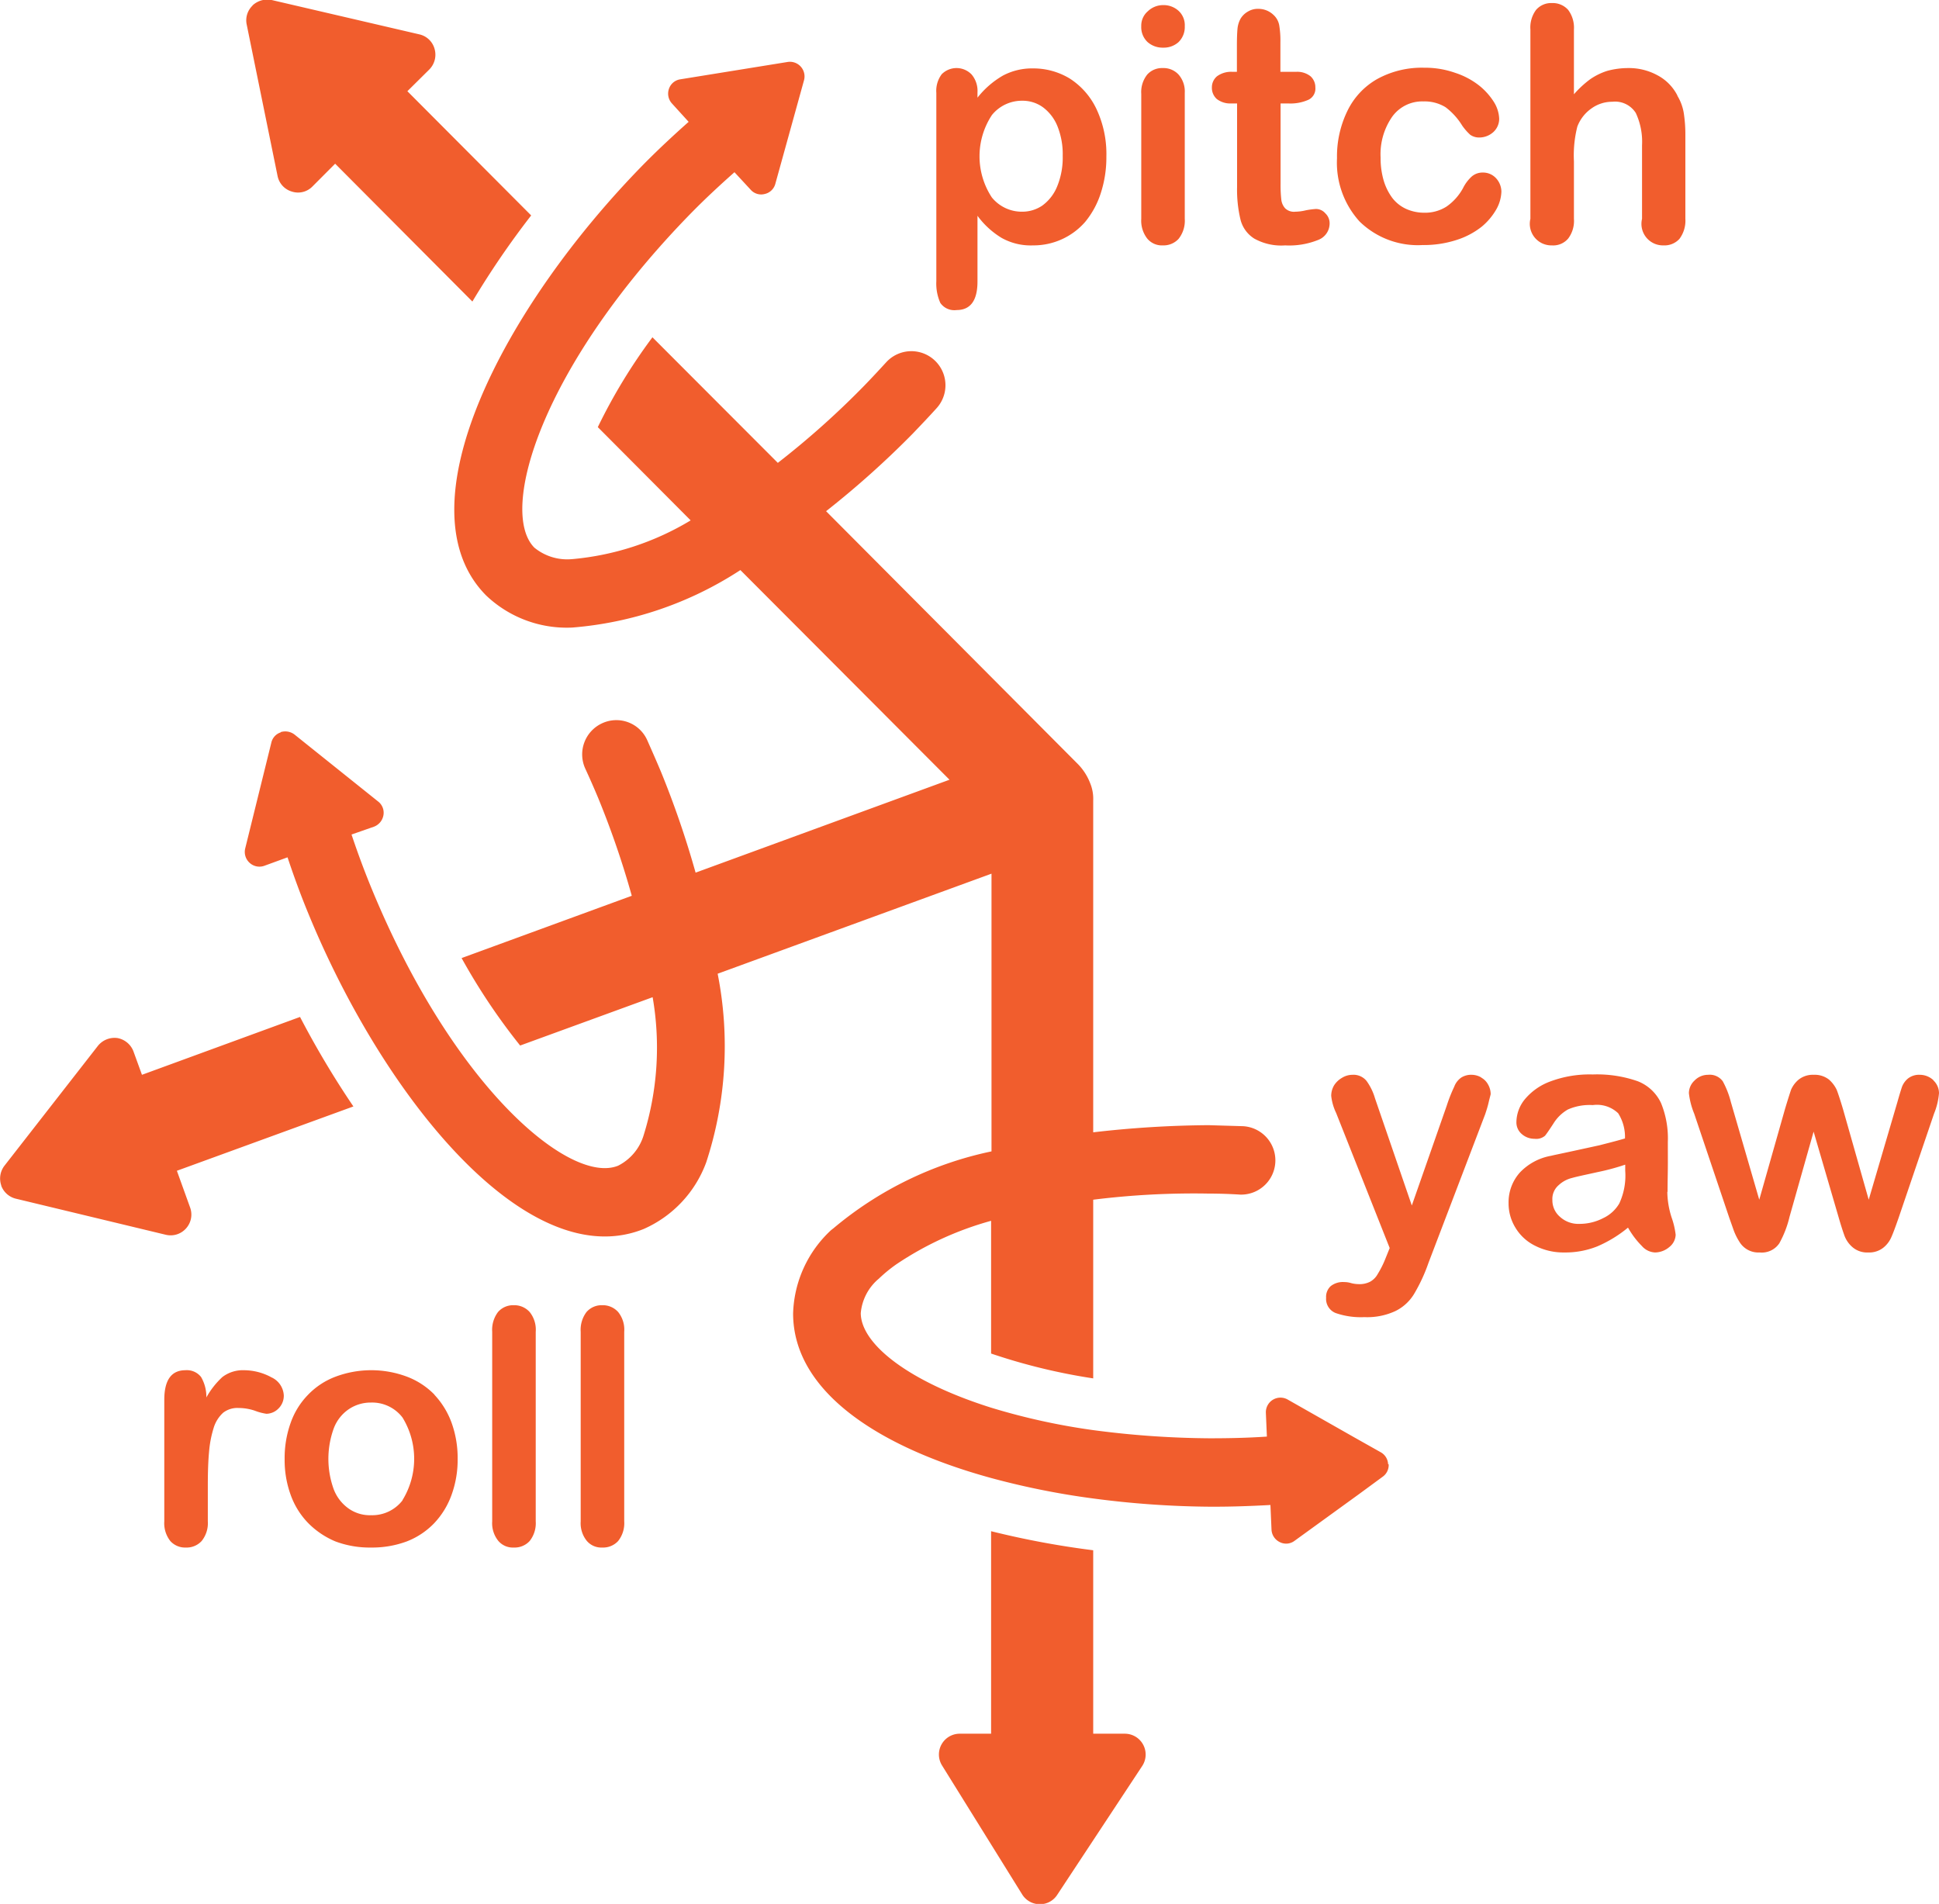 <?xml version="1.0" encoding="utf-8"?>
<svg xmlns="http://www.w3.org/2000/svg" width="56.969" height="55.94" viewBox="0 0 56.969 55.94">
  <defs>
    <style>
      .cls-1 {
        fill: #f15d2d;
        fill-rule: evenodd;
      }
    </style>
  </defs>
  <path id="Inertial_platforms" data-name="Inertial platforms" class="cls-1" d="M97.136,1764.14q0.614,0,.614-0.84v-1.93a2.453,2.453,0,0,0,.709.65,1.747,1.747,0,0,0,.92.22,2.013,2.013,0,0,0,1.535-.69,2.545,2.545,0,0,0,.457-0.84,3.4,3.4,0,0,0,.166-1.08,3.106,3.106,0,0,0-.288-1.39,2.162,2.162,0,0,0-.784-0.9,2.061,2.061,0,0,0-1.086-.3,1.82,1.82,0,0,0-.88.21,2.612,2.612,0,0,0-.749.65v-0.15a0.751,0.751,0,0,0-.171-0.53,0.614,0.614,0,0,0-.879-0.01,0.81,0.81,0,0,0-.159.55v5.53a1.4,1.4,0,0,0,.117.64A0.5,0.5,0,0,0,97.136,1764.14Zm1.038-5.73a1.132,1.132,0,0,1,.891-0.42,1.016,1.016,0,0,1,.606.19,1.3,1.3,0,0,1,.429.56,2.2,2.2,0,0,1,.154.87,2.226,2.226,0,0,1-.164.9,1.3,1.3,0,0,1-.435.56,1.043,1.043,0,0,1-.59.18,1.133,1.133,0,0,1-.894-0.42A2.2,2.2,0,0,1,98.174,1758.41Zm5.021,3.83a0.6,0.6,0,0,0,.462-0.19,0.853,0.853,0,0,0,.183-0.59v-3.7a0.754,0.754,0,0,0-.183-0.54,0.6,0.6,0,0,0-.462-0.19,0.582,0.582,0,0,0-.457.19,0.826,0.826,0,0,0-.176.57v3.67a0.854,0.854,0,0,0,.176.58A0.559,0.559,0,0,0,103.2,1762.24Zm0.013-5.81a0.649,0.649,0,0,0,.446-0.16,0.615,0.615,0,0,0,.186-0.47,0.569,0.569,0,0,0-.191-0.46,0.654,0.654,0,0,0-.441-0.16,0.647,0.647,0,0,0-.452.18,0.554,0.554,0,0,0-.194.44,0.6,0.6,0,0,0,.19.47A0.667,0.667,0,0,0,103.208,1756.43Zm2,1.64h0.169v2.46a3.771,3.771,0,0,0,.1.95,0.92,0.92,0,0,0,.405.56,1.623,1.623,0,0,0,.908.2,2.272,2.272,0,0,0,.969-0.16,0.518,0.518,0,0,0,.337-0.48,0.4,0.4,0,0,0-.124-0.3,0.365,0.365,0,0,0-.278-0.13,2.386,2.386,0,0,0-.3.04,1.352,1.352,0,0,1-.305.04,0.371,0.371,0,0,1-.3-0.1,0.457,0.457,0,0,1-.113-0.26,3.828,3.828,0,0,1-.021-0.46v-2.36h0.239a1.293,1.293,0,0,0,.583-0.11,0.363,0.363,0,0,0,.2-0.36,0.434,0.434,0,0,0-.143-0.33,0.626,0.626,0,0,0-.414-0.13H106.65v-0.87a2.744,2.744,0,0,0-.035-0.5,0.54,0.54,0,0,0-.166-0.3,0.638,0.638,0,0,0-.441-0.18,0.561,0.561,0,0,0-.313.08,0.589,0.589,0,0,0-.216.21,0.766,0.766,0,0,0-.091.31c-0.01.11-.016,0.28-0.016,0.48v0.77h-0.141a0.7,0.7,0,0,0-.442.13,0.423,0.423,0,0,0-.152.33,0.439,0.439,0,0,0,.145.34A0.647,0.647,0,0,0,105.2,1758.07Zm7.392,2.03a0.485,0.485,0,0,0-.333.12,1.165,1.165,0,0,0-.253.34,1.578,1.578,0,0,1-.484.54,1.17,1.17,0,0,1-.658.18,1.29,1.29,0,0,1-.524-0.11,1.078,1.078,0,0,1-.407-0.32,1.644,1.644,0,0,1-.258-0.52,2.347,2.347,0,0,1-.089-0.67,1.927,1.927,0,0,1,.347-1.21,1.086,1.086,0,0,1,.913-0.44,1.175,1.175,0,0,1,.648.17,1.95,1.95,0,0,1,.489.54,1.634,1.634,0,0,0,.236.27,0.45,0.45,0,0,0,.265.08,0.615,0.615,0,0,0,.415-0.16,0.528,0.528,0,0,0,.171-0.39,1,1,0,0,0-.153-0.49,1.95,1.95,0,0,0-.44-0.49,2.277,2.277,0,0,0-.7-0.37,2.658,2.658,0,0,0-.911-0.15,2.719,2.719,0,0,0-1.376.33,2.153,2.153,0,0,0-.88.94,3.051,3.051,0,0,0-.305,1.39,2.569,2.569,0,0,0,.665,1.86,2.449,2.449,0,0,0,1.849.69,3.121,3.121,0,0,0,1-.15,2.318,2.318,0,0,0,.738-0.39,1.869,1.869,0,0,0,.435-0.52,1.131,1.131,0,0,0,.143-0.51,0.592,0.592,0,0,0-.154-0.39A0.518,0.518,0,0,0,112.6,1760.1Zm5.716-2.26a1.382,1.382,0,0,0-.591-0.6,1.749,1.749,0,0,0-.864-0.21,2.34,2.34,0,0,0-.6.08,1.86,1.86,0,0,0-.512.25,3.04,3.04,0,0,0-.475.44v-1.9a0.874,0.874,0,0,0-.17-0.58,0.605,0.605,0,0,0-.476-0.2,0.583,0.583,0,0,0-.466.2,0.867,0.867,0,0,0-.167.58v5.56a0.633,0.633,0,0,0,.633.78,0.574,0.574,0,0,0,.476-0.2,0.856,0.856,0,0,0,.17-0.58v-1.69a3.439,3.439,0,0,1,.1-1.02,1.142,1.142,0,0,1,.41-0.53,1.037,1.037,0,0,1,.615-0.2,0.72,0.72,0,0,1,.693.33,2,2,0,0,1,.183.95v2.16a0.632,0.632,0,0,0,.631.78,0.593,0.593,0,0,0,.467-0.19,0.888,0.888,0,0,0,.175-0.59v-2.45a4.137,4.137,0,0,0-.047-0.66A1.411,1.411,0,0,0,118.311,1757.84Zm-41.326,37.65a1.7,1.7,0,0,0-.782-0.2,0.993,0.993,0,0,0-.643.2,2.39,2.39,0,0,0-.471.6,1.156,1.156,0,0,0-.155-0.6,0.529,0.529,0,0,0-.459-0.2q-0.622,0-.622.87v3.57a0.844,0.844,0,0,0,.178.58,0.582,0.582,0,0,0,.454.19,0.6,0.6,0,0,0,.464-0.19,0.835,0.835,0,0,0,.183-0.58v-1.08c0-.38.012-0.71,0.037-0.97a3.219,3.219,0,0,1,.136-0.7,0.987,0.987,0,0,1,.276-0.44,0.683,0.683,0,0,1,.459-0.14,1.485,1.485,0,0,1,.475.08,1.571,1.571,0,0,0,.339.09,0.507,0.507,0,0,0,.349-0.15,0.524,0.524,0,0,0,.161-0.39A0.617,0.617,0,0,0,76.985,1795.49Zm4.808,0.52a2.235,2.235,0,0,0-.809-0.53,2.991,2.991,0,0,0-2.1,0,2.188,2.188,0,0,0-.806.53,2.235,2.235,0,0,0-.51.82,3.062,3.062,0,0,0-.179,1.07,2.992,2.992,0,0,0,.176,1.05,2.293,2.293,0,0,0,.515.83,2.446,2.446,0,0,0,.8.54,2.868,2.868,0,0,0,1.045.18,2.92,2.92,0,0,0,1.053-.18,2.242,2.242,0,0,0,.8-0.53,2.377,2.377,0,0,0,.516-0.84,3.011,3.011,0,0,0,.178-1.05,3.049,3.049,0,0,0-.176-1.06A2.4,2.4,0,0,0,81.793,1796.01Zm-0.938,3.1a1.122,1.122,0,0,1-.924.44,1.084,1.084,0,0,1-.668-0.2,1.233,1.233,0,0,1-.435-0.57,2.624,2.624,0,0,1,0-1.77,1.184,1.184,0,0,1,.439-0.57,1.148,1.148,0,0,1,.661-0.2,1.122,1.122,0,0,1,.924.44A2.32,2.32,0,0,1,80.855,1799.11Zm3.265-5.73a0.586,0.586,0,0,0-.462.2,0.867,0.867,0,0,0-.171.58v5.57a0.825,0.825,0,0,0,.176.57,0.559,0.559,0,0,0,.457.2,0.6,0.6,0,0,0,.466-0.19,0.839,0.839,0,0,0,.18-0.58v-5.57a0.826,0.826,0,0,0-.178-0.58A0.606,0.606,0,0,0,84.12,1793.38Zm2.6,0a0.586,0.586,0,0,0-.462.2,0.867,0.867,0,0,0-.171.58v5.57a0.825,0.825,0,0,0,.176.57,0.559,0.559,0,0,0,.457.2,0.6,0.6,0,0,0,.466-0.19,0.839,0.839,0,0,0,.18-0.58v-5.57a0.826,0.826,0,0,0-.178-0.58A0.606,0.606,0,0,0,86.718,1793.38Zm25.829-6.69a0.561,0.561,0,0,0-.278-0.08,0.544,0.544,0,0,0-.311.08,0.567,0.567,0,0,0-.208.27,4.494,4.494,0,0,0-.221.56l-1.025,2.93-1.082-3.15a1.658,1.658,0,0,0-.248-0.51,0.494,0.494,0,0,0-.416-0.18,0.584,0.584,0,0,0-.307.09,0.669,0.669,0,0,0-.231.22,0.607,0.607,0,0,0-.084.31,1.539,1.539,0,0,0,.144.5l1.574,3.97-0.117.29a2.9,2.9,0,0,1-.233.47,0.574,0.574,0,0,1-.226.23,0.686,0.686,0,0,1-.347.07,0.9,0.9,0,0,1-.211-0.03,0.68,0.68,0,0,0-.2-0.03,0.574,0.574,0,0,0-.4.12,0.426,0.426,0,0,0-.134.34,0.446,0.446,0,0,0,.281.45,2.253,2.253,0,0,0,.843.12,1.962,1.962,0,0,0,.915-0.18,1.318,1.318,0,0,0,.545-0.5,4.952,4.952,0,0,0,.422-0.91l1.667-4.37c0.04-.12.075-0.23,0.1-0.34s0.049-.19.062-0.25a0.569,0.569,0,0,0-.074-0.28A0.508,0.508,0,0,0,112.547,1786.69Zm5.471,3.36c0-.26.006-0.49,0.008-0.7s0-.47,0-0.77a2.728,2.728,0,0,0-.2-1.14,1.263,1.263,0,0,0-.681-0.64,3.619,3.619,0,0,0-1.325-.2,3.3,3.3,0,0,0-1.26.21,1.766,1.766,0,0,0-.744.53,1.079,1.079,0,0,0-.239.66,0.447,0.447,0,0,0,.157.35,0.558,0.558,0,0,0,.372.14,0.4,0.4,0,0,0,.312-0.09c0.049-.06.131-0.18,0.248-0.36a1.2,1.2,0,0,1,.422-0.41,1.571,1.571,0,0,1,.732-0.13,0.9,0.9,0,0,1,.747.24,1.3,1.3,0,0,1,.2.74c-0.269.08-.518,0.14-0.747,0.2l-0.827.18c-0.321.07-.522,0.11-0.6,0.13a1.664,1.664,0,0,0-.913.49,1.309,1.309,0,0,0-.333.9,1.358,1.358,0,0,0,.2.72,1.383,1.383,0,0,0,.574.53,1.836,1.836,0,0,0,.864.2,2.511,2.511,0,0,0,.971-0.18,3.7,3.7,0,0,0,.9-0.55,2.507,2.507,0,0,0,.407.54,0.545,0.545,0,0,0,.388.19,0.657,0.657,0,0,0,.419-0.16,0.479,0.479,0,0,0,.186-0.36,2.313,2.313,0,0,0-.12-0.51A2.547,2.547,0,0,1,118.018,1790.05Zm-1.244-.62a1.944,1.944,0,0,1-.174.96,1.077,1.077,0,0,1-.471.43,1.511,1.511,0,0,1-.7.17,0.8,0.8,0,0,1-.575-0.21,0.636,0.636,0,0,1-.22-0.49,0.534,0.534,0,0,1,.187-0.44,0.879,0.879,0,0,1,.394-0.21c0.136-.04.384-0.09,0.742-0.17a6.816,6.816,0,0,0,.817-0.22v0.18Zm9.057-2.66a0.587,0.587,0,0,0-.4-0.16,0.523,0.523,0,0,0-.351.11,0.594,0.594,0,0,0-.173.24c-0.034.1-.08,0.25-0.136,0.45l-0.843,2.87-0.758-2.67c-0.078-.26-0.14-0.45-0.183-0.56a0.929,0.929,0,0,0-.227-0.3,0.677,0.677,0,0,0-.447-0.14,0.667,0.667,0,0,0-.442.14,0.812,0.812,0,0,0-.221.29q-0.058.165-.18,0.57l-0.758,2.67-0.834-2.87a2.6,2.6,0,0,0-.238-0.61,0.473,0.473,0,0,0-.431-0.19,0.552,0.552,0,0,0-.4.17,0.509,0.509,0,0,0-.164.37,2.214,2.214,0,0,0,.155.6l1.034,3.07q0.043,0.12.117,0.33a1.725,1.725,0,0,0,.174.36,0.65,0.65,0,0,0,.6.32,0.62,0.62,0,0,0,.577-0.27,3.042,3.042,0,0,0,.3-0.78l0.707-2.5,0.73,2.5c0.063,0.22.12,0.4,0.174,0.55a0.821,0.821,0,0,0,.245.35,0.659,0.659,0,0,0,.457.15,0.668,0.668,0,0,0,.442-0.14,0.8,0.8,0,0,0,.236-0.31c0.05-.11.12-0.3,0.211-0.56l1.044-3.07a2.036,2.036,0,0,0,.145-0.6A0.517,0.517,0,0,0,125.831,1786.77ZM77.61,1760.66a0.59,0.59,0,0,0,.6-0.15l0.668-.67,4.032,4.05a25.249,25.249,0,0,1,1.727-2.53L81,1757.71l0.646-.64a0.617,0.617,0,0,0,.154-0.6,0.6,0.6,0,0,0-.447-0.43l-4.342-1.01a0.638,0.638,0,0,0-.561.16s0,0.01-.005.01a0.6,0.6,0,0,0-.166.55l0.907,4.45A0.6,0.6,0,0,0,77.61,1760.66Zm24.469,45.31H101.15v-5.39a25.712,25.712,0,0,1-3-.56v5.95H97.222a0.611,0.611,0,0,0-.515.93l2.361,3.8a0.608,0.608,0,0,0,.507.28h0.008a0.6,0.6,0,0,0,.506-0.27l2.5-3.79A0.612,0.612,0,0,0,102.079,1805.97ZM74.5,1791.12a0.606,0.606,0,0,0,.117-0.61l-0.389-1.08,5.186-1.89a26.626,26.626,0,0,1-1.568-2.63l-4.644,1.7-0.247-.68a0.621,0.621,0,0,0-.475-0.4,0.629,0.629,0,0,0-.573.23l-2.744,3.52a0.619,0.619,0,0,0-.095.58s0,0,0,.01a0.612,0.612,0,0,0,.429.38l4.405,1.06A0.606,0.606,0,0,0,74.5,1791.12Zm35.314,6.93a0.421,0.421,0,0,0-.217-0.35l-0.764-.43-1.972-1.12a0.429,0.429,0,0,0-.638.39l0.03,0.7c-0.589.04-1.144,0.05-1.693,0.05a27.137,27.137,0,0,1-3.41-.24,19.275,19.275,0,0,1-3-.66c-2.444-.77-3.828-1.88-3.829-2.78a1.488,1.488,0,0,1,.531-1.01,4.355,4.355,0,0,1,.511-0.42,9.493,9.493,0,0,1,2.787-1.28v3.9a17.535,17.535,0,0,0,3,.73v-5.25a23.824,23.824,0,0,1,3.377-.18c0.319,0,.632.01,0.943,0.03a1.006,1.006,0,0,0,.084-2.01l-1.011-.03a30.873,30.873,0,0,0-3.393.21v-9.75a1.2,1.2,0,0,0-.09-0.51,1.643,1.643,0,0,0-.35-0.55l-7.408-7.44a26.966,26.966,0,0,0,2.547-2.28c0.239-.25.468-0.49,0.694-0.74a1,1,0,0,0-1.471-1.36c-0.211.23-.424,0.46-0.647,0.69a24.878,24.878,0,0,1-2.541,2.27l-3.684-3.69a16.292,16.292,0,0,0-1.605,2.64l2.728,2.74a8.119,8.119,0,0,1-3.5,1.14H85.816a1.521,1.521,0,0,1-1.086-.34c-1.059-1.07.2-5.34,4.647-9.87,0.385-.39.793-0.77,1.233-1.16l0.472,0.51a0.411,0.411,0,0,0,.416.13,0.416,0.416,0,0,0,.313-0.3l0.842-3.04a0.43,0.43,0,0,0-.093-0.4h0a0.429,0.429,0,0,0-.383-0.14l-3.155.51a0.416,0.416,0,0,0-.337.28,0.429,0.429,0,0,0,.088.43l0.491,0.54c-0.463.41-.9,0.82-1.306,1.23-4.157,4.23-7.2,10.12-4.64,12.69a3.437,3.437,0,0,0,2.5.94h0.013a10.573,10.573,0,0,0,4.953-1.69l6.144,6.16-7.46,2.73a27.446,27.446,0,0,0-1.02-2.97c-0.13-.31-0.267-0.62-0.4-0.92a0.993,0.993,0,0,0-1.323-.5,1.006,1.006,0,0,0-.5,1.33c0.129,0.28.257,0.57,0.378,0.86a25.927,25.927,0,0,1,.99,2.88l-5,1.83a18.232,18.232,0,0,0,1.72,2.57l3.893-1.42a8.656,8.656,0,0,1-.272,4.08,1.482,1.482,0,0,1-.741.87c-1.395.57-4.821-2.26-7.243-8.14-0.206-.5-0.4-1.02-0.591-1.59l0.659-.23a0.441,0.441,0,0,0,.279-0.34,0.416,0.416,0,0,0-.156-0.4l-2.46-1.97a0.45,0.45,0,0,0-.4-0.07s0,0-.005.01a0.412,0.412,0,0,0-.273.3l-0.768,3.11a0.432,0.432,0,0,0,.128.42,0.426,0.426,0,0,0,.431.09l0.685-.25c0.2,0.6.407,1.16,0.627,1.69,2.012,4.88,5.568,9.45,8.693,9.45a3.039,3.039,0,0,0,1.145-.22,3.427,3.427,0,0,0,1.837-1.96,10.96,10.96,0,0,0,.335-5.54l8.046-2.94v8.16a10.584,10.584,0,0,0-4.656,2.27c-0.017.01-.037,0.03-0.053,0.04a3.471,3.471,0,0,0-1.12,2.45c0,2.29,2.5,3.93,5.829,4.84a22.875,22.875,0,0,0,3,.6,27.429,27.429,0,0,0,3.4.24h0.181c0.52,0,1.055-.02,1.614-0.05l0.032,0.73a0.43,0.43,0,0,0,.242.36,0.41,0.41,0,0,0,.438-0.04l1.877-1.36,0.708-.52a0.418,0.418,0,0,0,.177-0.36A0.016,0.016,0,0,0,109.814,1798.05Z" transform="translate(-69.031 -1755.03)"/>
</svg>